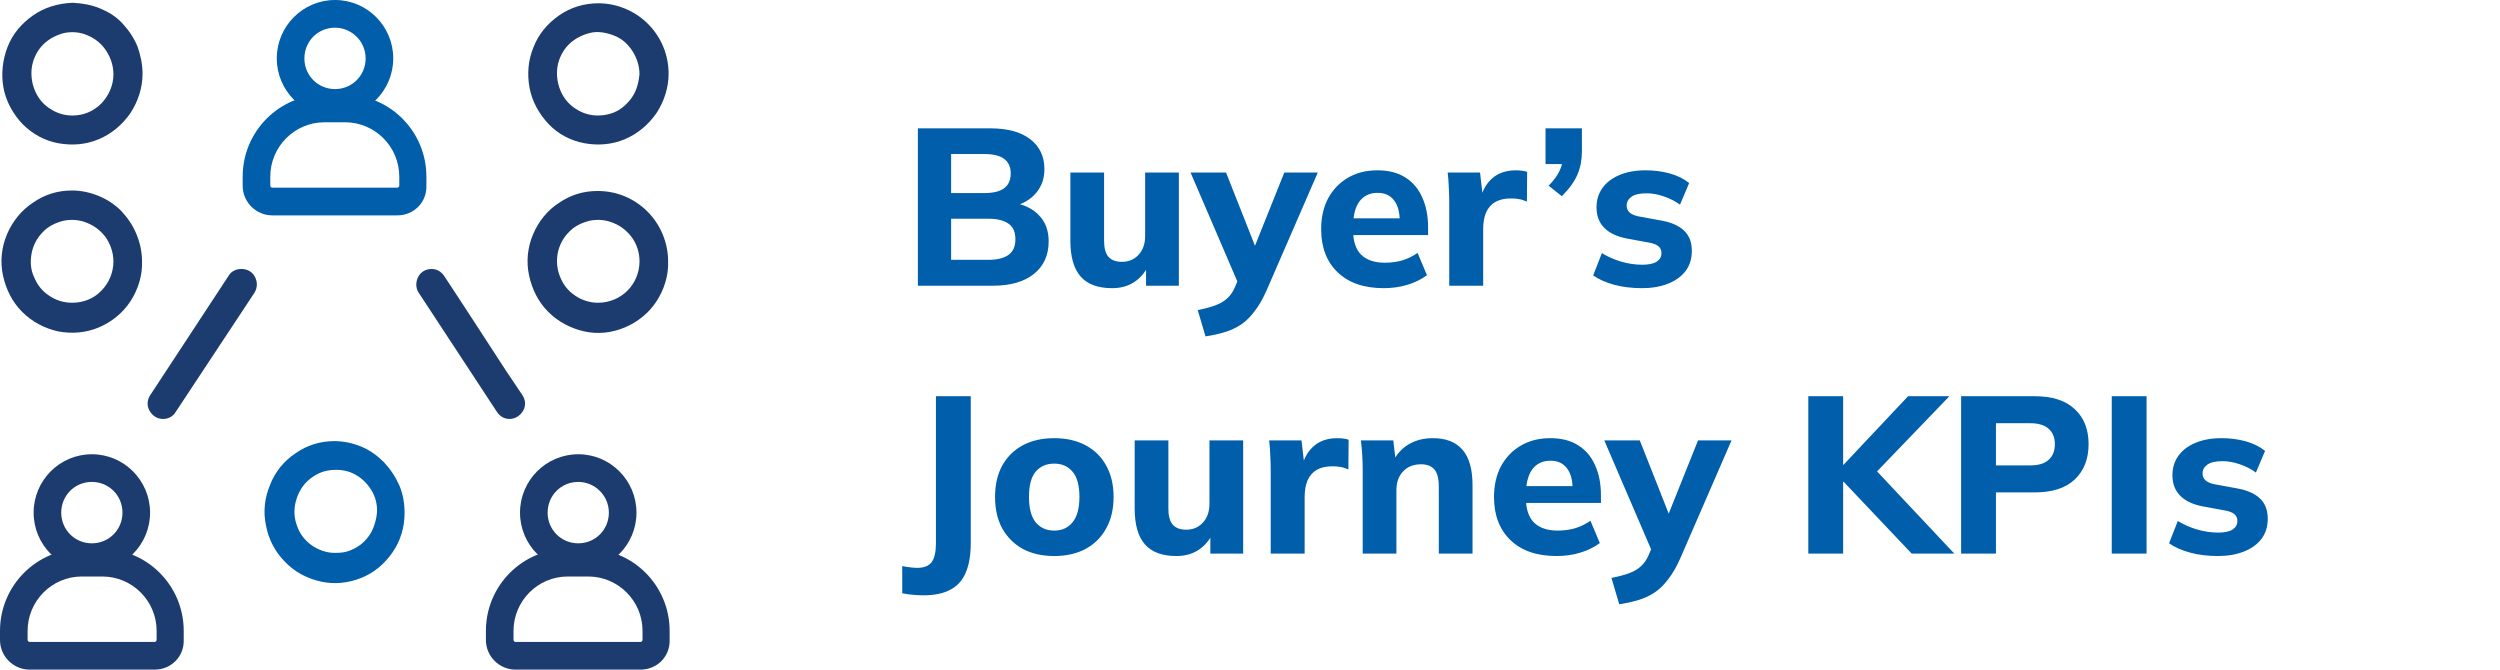 <?xml version="1.0" encoding="UTF-8"?> <svg xmlns="http://www.w3.org/2000/svg" width="280" height="75" viewBox="0 0 280 75" fill="none"><path d="M102.8 32V14.375H110.925C112.858 14.375 114.35 14.783 115.4 15.6C116.45 16.417 116.975 17.533 116.975 18.95C116.975 20 116.658 20.892 116.025 21.625C115.408 22.358 114.558 22.85 113.475 23.1V22.7C114.742 22.917 115.717 23.4 116.4 24.15C117.1 24.883 117.45 25.842 117.45 27.025C117.45 28.592 116.892 29.817 115.775 30.7C114.675 31.567 113.15 32 111.2 32H102.8ZM106.525 29.1H110.725C111.692 29.1 112.433 28.917 112.95 28.55C113.467 28.183 113.725 27.6 113.725 26.8C113.725 25.983 113.467 25.4 112.95 25.05C112.433 24.683 111.692 24.5 110.725 24.5H106.525V29.1ZM106.525 21.625H110.225C111.242 21.625 111.992 21.442 112.475 21.075C112.958 20.708 113.2 20.158 113.2 19.425C113.2 18.708 112.958 18.167 112.475 17.8C111.992 17.433 111.242 17.25 110.225 17.25H106.525V21.625ZM124.557 32.275C122.974 32.275 121.799 31.842 121.032 30.975C120.266 30.092 119.882 28.758 119.882 26.975V19.325H123.657V26.975C123.657 27.775 123.816 28.367 124.132 28.75C124.466 29.133 124.974 29.325 125.657 29.325C126.407 29.325 127.024 29.067 127.507 28.55C128.007 28.017 128.257 27.308 128.257 26.425V19.325H132.032V32H128.357V29.575H128.707C128.324 30.425 127.774 31.092 127.057 31.575C126.357 32.042 125.524 32.275 124.557 32.275ZM135.018 37.675L134.143 34.725C134.926 34.575 135.584 34.4 136.118 34.2C136.668 34 137.118 33.733 137.468 33.4C137.818 33.083 138.101 32.667 138.318 32.15L138.943 30.675L138.843 32.125L133.343 19.325H137.318L140.943 28.5H140.168L143.843 19.325H147.593L141.868 32.5C141.451 33.45 141.001 34.233 140.518 34.85C140.051 35.483 139.543 35.983 138.993 36.35C138.443 36.717 137.834 37 137.168 37.2C136.518 37.4 135.801 37.558 135.018 37.675ZM154.97 32.275C152.77 32.275 151.053 31.683 149.82 30.5C148.587 29.317 147.97 27.708 147.97 25.675C147.97 24.358 148.228 23.208 148.745 22.225C149.278 21.242 150.012 20.475 150.945 19.925C151.895 19.358 153.003 19.075 154.27 19.075C155.52 19.075 156.562 19.342 157.395 19.875C158.245 20.408 158.878 21.158 159.295 22.125C159.728 23.075 159.945 24.183 159.945 25.45V26.325H151.07V24.45H157.195L156.77 24.8C156.77 23.75 156.553 22.958 156.12 22.425C155.703 21.875 155.095 21.6 154.295 21.6C153.412 21.6 152.728 21.925 152.245 22.575C151.778 23.225 151.545 24.158 151.545 25.375V25.775C151.545 27.008 151.845 27.925 152.445 28.525C153.062 29.125 153.945 29.425 155.095 29.425C155.778 29.425 156.42 29.342 157.02 29.175C157.637 28.992 158.22 28.708 158.77 28.325L159.82 30.825C159.187 31.292 158.453 31.65 157.62 31.9C156.803 32.15 155.92 32.275 154.97 32.275ZM162.315 32V22.675C162.315 22.125 162.298 21.567 162.265 21C162.248 20.433 162.207 19.875 162.14 19.325H165.765L166.19 23.025H165.615C165.782 22.125 166.048 21.383 166.415 20.8C166.798 20.217 167.265 19.783 167.815 19.5C168.382 19.217 169.023 19.075 169.74 19.075C170.057 19.075 170.307 19.092 170.49 19.125C170.673 19.142 170.857 19.183 171.04 19.25L171.015 22.575C170.665 22.425 170.365 22.333 170.115 22.3C169.882 22.25 169.582 22.225 169.215 22.225C168.515 22.225 167.932 22.358 167.465 22.625C167.015 22.892 166.673 23.283 166.44 23.8C166.223 24.317 166.115 24.942 166.115 25.675V32H162.315ZM174.924 21.975L173.449 20.8C174.032 20.2 174.441 19.642 174.674 19.125C174.924 18.608 175.049 18.058 175.049 17.475L175.924 18.375H173.099V14.375H177.174V16.95C177.174 17.9 177.007 18.767 176.674 19.55C176.341 20.333 175.757 21.142 174.924 21.975ZM183.91 32.275C182.776 32.275 181.743 32.15 180.81 31.9C179.876 31.65 179.085 31.3 178.435 30.85L179.41 28.35C180.06 28.75 180.776 29.067 181.56 29.3C182.36 29.533 183.151 29.65 183.935 29.65C184.668 29.65 185.21 29.533 185.56 29.3C185.91 29.067 186.085 28.75 186.085 28.35C186.085 28.017 185.968 27.758 185.735 27.575C185.518 27.392 185.176 27.258 184.71 27.175L182.135 26.7C181.051 26.483 180.226 26.083 179.66 25.5C179.093 24.917 178.81 24.158 178.81 23.225C178.81 22.408 179.026 21.692 179.46 21.075C179.91 20.442 180.551 19.95 181.385 19.6C182.218 19.25 183.193 19.075 184.31 19.075C185.26 19.075 186.16 19.192 187.01 19.425C187.86 19.658 188.585 20.017 189.185 20.5L188.16 22.925C187.643 22.542 187.043 22.233 186.36 22C185.693 21.767 185.051 21.65 184.435 21.65C183.635 21.65 183.06 21.783 182.71 22.05C182.36 22.3 182.185 22.625 182.185 23.025C182.185 23.325 182.285 23.575 182.485 23.775C182.701 23.975 183.026 24.125 183.46 24.225L186.06 24.7C187.176 24.9 188.026 25.275 188.61 25.825C189.193 26.375 189.485 27.133 189.485 28.1C189.485 28.983 189.251 29.733 188.785 30.35C188.318 30.967 187.66 31.442 186.81 31.775C185.976 32.108 185.01 32.275 183.91 32.275ZM103.4 66.675C103.1 66.675 102.742 66.658 102.325 66.625C101.908 66.592 101.483 66.533 101.05 66.45V63.4C101.383 63.467 101.7 63.517 102 63.55C102.3 63.583 102.542 63.6 102.725 63.6C103.492 63.6 104.033 63.383 104.35 62.95C104.667 62.517 104.825 61.817 104.825 60.85V44.375H108.725V60.85C108.725 62.15 108.542 63.233 108.175 64.1C107.825 64.967 107.258 65.608 106.475 66.025C105.708 66.458 104.683 66.675 103.4 66.675ZM118.071 62.275C116.721 62.275 115.546 62.008 114.546 61.475C113.563 60.925 112.796 60.158 112.246 59.175C111.713 58.192 111.446 57.017 111.446 55.65C111.446 54.3 111.713 53.133 112.246 52.15C112.796 51.167 113.563 50.408 114.546 49.875C115.546 49.342 116.721 49.075 118.071 49.075C119.421 49.075 120.596 49.342 121.596 49.875C122.596 50.408 123.363 51.167 123.896 52.15C124.446 53.133 124.721 54.3 124.721 55.65C124.721 57.017 124.446 58.192 123.896 59.175C123.363 60.158 122.596 60.925 121.596 61.475C120.596 62.008 119.421 62.275 118.071 62.275ZM118.071 59.425C118.938 59.425 119.621 59.117 120.121 58.5C120.638 57.883 120.896 56.933 120.896 55.65C120.896 54.367 120.638 53.425 120.121 52.825C119.621 52.225 118.938 51.925 118.071 51.925C117.205 51.925 116.513 52.225 115.996 52.825C115.496 53.425 115.246 54.367 115.246 55.65C115.246 56.933 115.496 57.883 115.996 58.5C116.513 59.117 117.205 59.425 118.071 59.425ZM131.759 62.275C130.176 62.275 129.001 61.842 128.234 60.975C127.468 60.092 127.084 58.758 127.084 56.975V49.325H130.859V56.975C130.859 57.775 131.018 58.367 131.334 58.75C131.668 59.133 132.176 59.325 132.859 59.325C133.609 59.325 134.226 59.067 134.709 58.55C135.209 58.017 135.459 57.308 135.459 56.425V49.325H139.234V62H135.559V59.575H135.909C135.526 60.425 134.976 61.092 134.259 61.575C133.559 62.042 132.726 62.275 131.759 62.275ZM142.32 62V52.675C142.32 52.125 142.303 51.567 142.27 51C142.253 50.433 142.212 49.875 142.145 49.325H145.77L146.195 53.025H145.62C145.787 52.125 146.053 51.383 146.42 50.8C146.803 50.217 147.27 49.783 147.82 49.5C148.387 49.217 149.028 49.075 149.745 49.075C150.062 49.075 150.312 49.092 150.495 49.125C150.678 49.142 150.862 49.183 151.045 49.25L151.02 52.575C150.67 52.425 150.37 52.333 150.12 52.3C149.887 52.25 149.587 52.225 149.22 52.225C148.52 52.225 147.937 52.358 147.47 52.625C147.02 52.892 146.678 53.283 146.445 53.8C146.228 54.317 146.12 54.942 146.12 55.675V62H142.32ZM152.623 62V52.625C152.623 52.092 152.607 51.55 152.573 51C152.54 50.433 152.49 49.875 152.423 49.325H156.048L156.323 51.675H156.023C156.44 50.842 157.032 50.2 157.798 49.75C158.565 49.3 159.457 49.075 160.473 49.075C161.957 49.075 163.065 49.508 163.798 50.375C164.548 51.225 164.923 52.55 164.923 54.35V62H161.148V54.525C161.148 53.608 160.982 52.958 160.648 52.575C160.315 52.192 159.815 52 159.148 52C158.315 52 157.648 52.267 157.148 52.8C156.648 53.317 156.398 54.017 156.398 54.9V62H152.623ZM174.33 62.275C172.13 62.275 170.414 61.683 169.18 60.5C167.947 59.317 167.33 57.708 167.33 55.675C167.33 54.358 167.589 53.208 168.105 52.225C168.639 51.242 169.372 50.475 170.305 49.925C171.255 49.358 172.364 49.075 173.63 49.075C174.88 49.075 175.922 49.342 176.755 49.875C177.605 50.408 178.239 51.158 178.655 52.125C179.089 53.075 179.305 54.183 179.305 55.45V56.325H170.43V54.45H176.555L176.13 54.8C176.13 53.75 175.914 52.958 175.48 52.425C175.064 51.875 174.455 51.6 173.655 51.6C172.772 51.6 172.089 51.925 171.605 52.575C171.139 53.225 170.905 54.158 170.905 55.375V55.775C170.905 57.008 171.205 57.925 171.805 58.525C172.422 59.125 173.305 59.425 174.455 59.425C175.139 59.425 175.78 59.342 176.38 59.175C176.997 58.992 177.58 58.708 178.13 58.325L179.18 60.825C178.547 61.292 177.814 61.65 176.98 61.9C176.164 62.15 175.28 62.275 174.33 62.275ZM181.356 67.675L180.481 64.725C181.264 64.575 181.922 64.4 182.456 64.2C183.006 64 183.456 63.733 183.806 63.4C184.156 63.083 184.439 62.667 184.656 62.15L185.281 60.675L185.181 62.125L179.681 49.325H183.656L187.281 58.5H186.506L190.181 49.325H193.931L188.206 62.5C187.789 63.45 187.339 64.233 186.856 64.85C186.389 65.483 185.881 65.983 185.331 66.35C184.781 66.717 184.172 67 183.506 67.2C182.856 67.4 182.139 67.558 181.356 67.675ZM202.531 62V44.375H206.431V52.05H206.481L213.706 44.375H218.331L209.456 53.6L209.481 52L218.881 62H214.106L206.481 53.95H206.431V62H202.531ZM219.646 62V44.375H227.871C229.854 44.375 231.354 44.858 232.371 45.825C233.404 46.775 233.921 48.083 233.921 49.75C233.921 51.4 233.404 52.717 232.371 53.7C231.354 54.667 229.854 55.15 227.871 55.15H223.546V62H219.646ZM223.546 52.125H227.371C228.304 52.125 228.996 51.917 229.446 51.5C229.912 51.083 230.146 50.5 230.146 49.75C230.146 49 229.912 48.425 229.446 48.025C228.996 47.608 228.304 47.4 227.371 47.4H223.546V52.125ZM236.516 62V44.375H240.416V62H236.516ZM248.412 62.275C247.278 62.275 246.245 62.15 245.312 61.9C244.378 61.65 243.587 61.3 242.937 60.85L243.912 58.35C244.562 58.75 245.278 59.067 246.062 59.3C246.862 59.533 247.653 59.65 248.437 59.65C249.17 59.65 249.712 59.533 250.062 59.3C250.412 59.067 250.587 58.75 250.587 58.35C250.587 58.017 250.47 57.758 250.237 57.575C250.02 57.392 249.678 57.258 249.212 57.175L246.637 56.7C245.553 56.483 244.728 56.083 244.162 55.5C243.595 54.917 243.312 54.158 243.312 53.225C243.312 52.408 243.528 51.692 243.962 51.075C244.412 50.442 245.053 49.95 245.887 49.6C246.72 49.25 247.695 49.075 248.812 49.075C249.762 49.075 250.662 49.192 251.512 49.425C252.362 49.658 253.087 50.017 253.687 50.5L252.662 52.925C252.145 52.542 251.545 52.233 250.862 52C250.195 51.767 249.553 51.65 248.937 51.65C248.137 51.65 247.562 51.783 247.212 52.05C246.862 52.3 246.687 52.625 246.687 53.025C246.687 53.325 246.787 53.575 246.987 53.775C247.203 53.975 247.528 54.125 247.962 54.225L250.562 54.7C251.678 54.9 252.528 55.275 253.112 55.825C253.695 56.375 253.987 57.133 253.987 58.1C253.987 58.983 253.753 59.733 253.287 60.35C252.82 60.967 252.162 61.442 251.312 61.775C250.478 62.108 249.512 62.275 248.412 62.275Z" fill="#005EAB"></path><g clip-path="url(#clip0_12161_6209)"><path d="M28.564 31.027C28.283 30.463 27.721 30.125 27.046 30.125H26.99C26.428 30.125 25.866 30.407 25.585 30.914L16.814 44.274C16.477 44.781 16.421 45.458 16.758 46.021C17.095 46.585 17.601 46.923 18.276 46.923C18.838 46.923 19.4 46.641 19.681 46.134L28.508 32.774C28.845 32.211 28.845 31.591 28.564 31.027Z" fill="#1C3C70"></path><path d="M56.668 41.512L52.451 35.029L51.383 33.394L49.753 30.914C49.415 30.407 48.91 30.125 48.347 30.125C47.673 30.125 47.11 30.463 46.829 31.027C46.548 31.591 46.548 32.267 46.886 32.774L55.656 46.134C55.993 46.641 56.499 46.923 57.062 46.923C57.68 46.923 58.242 46.585 58.58 46.021C58.917 45.458 58.861 44.781 58.523 44.274L56.668 41.512Z" fill="#1C3C70"></path><path d="M0.784 26.24C0.166 27.706 -0.002 29.284 0.335 30.862C0.672 32.441 1.403 33.85 2.471 34.921C3.596 36.048 5.001 36.781 6.519 37.119C8.037 37.401 9.611 37.288 11.073 36.668C12.535 36.048 13.772 35.034 14.615 33.737C15.459 32.441 15.964 30.862 15.908 29.284C15.908 28.213 15.683 27.198 15.29 26.24C14.896 25.282 14.334 24.436 13.603 23.647C12.872 22.914 12.029 22.351 11.073 21.956C10.117 21.561 9.105 21.336 8.094 21.336H8.037C6.463 21.336 5.001 21.787 3.708 22.689C2.416 23.534 1.403 24.774 0.784 26.24ZM3.539 28.382C3.708 27.48 4.157 26.635 4.776 26.015C5.394 25.338 6.238 24.944 7.137 24.718C8.037 24.549 8.936 24.605 9.836 25C10.679 25.338 11.41 25.958 11.916 26.691C12.422 27.48 12.703 28.382 12.703 29.284C12.703 30.524 12.197 31.708 11.354 32.553C10.511 33.455 9.33 33.906 8.093 33.906H8.037C7.137 33.906 6.238 33.624 5.507 33.117C4.72 32.61 4.157 31.877 3.82 31.032C3.426 30.242 3.37 29.284 3.539 28.382Z" fill="#1C3C70"></path><path d="M3.708 1.722C2.415 2.624 1.403 3.807 0.841 5.273C0.279 6.739 0.11 8.317 0.391 9.839C0.672 11.361 1.46 12.77 2.528 13.898C3.652 15.025 5.001 15.758 6.519 16.04C8.037 16.321 9.612 16.209 11.073 15.589C12.535 14.969 13.716 13.954 14.615 12.657C15.459 11.361 15.965 9.839 15.965 8.261C15.965 7.19 15.74 6.175 15.402 5.217C15.009 4.258 14.447 3.413 13.716 2.624C12.985 1.834 12.142 1.327 11.186 0.933C10.23 0.538 9.218 0.369 8.15 0.312C6.519 0.369 5.001 0.82 3.708 1.722ZM9.836 3.977C10.68 4.315 11.411 4.935 11.917 5.724C12.423 6.513 12.704 7.415 12.704 8.317C12.704 9.557 12.198 10.684 11.354 11.586C10.455 12.488 9.33 12.939 8.094 12.939C7.194 12.939 6.295 12.657 5.564 12.15C4.777 11.643 4.214 10.91 3.877 10.064C3.54 9.219 3.427 8.261 3.596 7.359C3.765 6.457 4.214 5.611 4.833 4.991C5.451 4.371 6.295 3.92 7.194 3.695C8.037 3.526 8.993 3.582 9.836 3.977Z" fill="#1C3C70"></path><path d="M59.706 26.238C59.088 27.704 58.919 29.282 59.257 30.861C59.594 32.439 60.325 33.848 61.393 34.919C62.518 36.047 63.923 36.779 65.441 37.118C66.959 37.456 68.533 37.287 69.995 36.667C71.457 36.047 72.694 35.032 73.537 33.736C74.38 32.439 74.886 30.861 74.83 29.282C74.83 27.197 73.987 25.167 72.525 23.702C71.063 22.236 69.095 21.391 66.959 21.391H66.903C65.329 21.391 63.867 21.842 62.574 22.744C61.337 23.533 60.325 24.773 59.706 26.238ZM62.461 28.38C62.63 27.479 63.08 26.633 63.698 26.013C64.317 25.337 65.16 24.942 66.059 24.716C66.959 24.547 67.859 24.604 68.758 24.998C69.601 25.337 70.332 25.956 70.838 26.689C71.344 27.422 71.625 28.324 71.625 29.282C71.625 30.523 71.119 31.706 70.276 32.552C69.433 33.397 68.252 33.905 67.015 33.905H66.959C66.059 33.905 65.16 33.623 64.429 33.115C63.642 32.608 63.08 31.875 62.742 31.03C62.405 30.241 62.293 29.282 62.461 28.38Z" fill="#1C3C70"></path><path d="M67.012 0.367C65.438 0.367 63.92 0.818 62.627 1.72C61.334 2.622 60.322 3.806 59.76 5.271C59.141 6.737 59.029 8.315 59.31 9.837C59.591 11.359 60.378 12.768 61.446 13.896C62.514 15.023 63.92 15.756 65.438 16.038C66.956 16.32 68.53 16.207 69.992 15.587C71.454 14.967 72.634 13.952 73.534 12.656C74.377 11.359 74.883 9.837 74.883 8.259C74.883 6.117 74.04 4.144 72.578 2.678C71.116 1.213 69.092 0.367 67.012 0.367ZM71.229 10.063C71.004 10.626 70.666 11.134 70.217 11.585C69.767 12.036 69.317 12.374 68.755 12.599C68.193 12.825 67.574 12.938 66.956 12.938C66.056 12.938 65.157 12.656 64.426 12.148C63.639 11.641 63.077 10.908 62.739 10.063C62.402 9.217 62.29 8.259 62.458 7.357C62.627 6.455 63.077 5.61 63.695 4.989C64.314 4.369 65.157 3.918 66.056 3.693C66.956 3.467 67.856 3.637 68.755 3.975C69.655 4.313 70.329 4.933 70.835 5.722C71.341 6.511 71.622 7.413 71.622 8.315C71.566 8.879 71.454 9.499 71.229 10.063Z" fill="#1C3C70"></path><path d="M43.008 51.774C42.277 51.041 41.434 50.421 40.478 50.026C39.522 49.632 38.51 49.406 37.442 49.406C35.868 49.406 34.406 49.857 33.113 50.759C31.82 51.605 30.808 52.845 30.246 54.31C29.627 55.776 29.459 57.354 29.796 58.876C30.077 60.398 30.808 61.807 31.932 62.935C33 64.062 34.406 64.795 35.924 65.133C37.442 65.472 39.016 65.302 40.422 64.739C41.883 64.175 43.064 63.16 43.964 61.864C44.863 60.567 45.313 59.045 45.313 57.467C45.313 56.396 45.144 55.381 44.751 54.423C44.301 53.408 43.739 52.563 43.008 51.774ZM41.771 59.215C41.546 59.778 41.153 60.285 40.759 60.68C40.365 61.075 39.803 61.413 39.241 61.638C38.735 61.864 38.173 61.92 37.611 61.92H37.442C36.542 61.92 35.643 61.582 34.912 61.075C34.181 60.567 33.563 59.778 33.282 58.933C32.944 58.087 32.888 57.129 33.113 56.227C33.338 55.325 33.788 54.48 34.462 53.859C35.137 53.239 35.98 52.788 36.88 52.676C37.779 52.563 38.679 52.619 39.522 53.014C40.365 53.408 41.04 54.029 41.546 54.818C42.052 55.607 42.277 56.509 42.221 57.411C42.164 58.087 41.996 58.651 41.771 59.215Z" fill="#005EAB"></path><path d="M17.316 74.997H3.317C1.518 74.997 0 73.532 0 71.672V70.657C0 65.584 4.104 61.469 9.164 61.469H11.413C16.473 61.469 20.577 65.584 20.577 70.657V71.672C20.633 73.532 19.171 74.997 17.316 74.997ZM9.164 64.569C5.791 64.569 3.092 67.331 3.092 70.657V71.672C3.092 71.784 3.205 71.897 3.317 71.897H17.316C17.428 71.897 17.541 71.784 17.541 71.672V70.657C17.541 67.275 14.786 64.569 11.469 64.569H9.164Z" fill="#1C3C70"></path><path d="M10.287 63.953C6.689 63.953 3.766 61.022 3.766 57.414C3.766 53.806 6.689 50.875 10.287 50.875C13.885 50.875 16.809 53.806 16.809 57.414C16.809 61.022 13.885 63.953 10.287 63.953ZM10.287 53.975C8.376 53.975 6.858 55.497 6.858 57.414C6.858 59.33 8.376 60.852 10.287 60.852C12.199 60.852 13.717 59.33 13.717 57.414C13.717 55.497 12.199 53.975 10.287 53.975Z" fill="#1C3C70"></path><path d="M71.738 74.997H57.739C55.94 74.997 54.422 73.532 54.422 71.672V70.657C54.422 65.584 58.526 61.469 63.586 61.469H65.835C70.895 61.469 74.999 65.584 74.999 70.657V71.672C75.055 73.532 73.593 74.997 71.738 74.997ZM63.586 64.569C60.213 64.569 57.514 67.331 57.514 70.657V71.672C57.514 71.784 57.627 71.897 57.739 71.897H71.738C71.85 71.897 71.963 71.784 71.963 71.672V70.657C71.963 67.275 69.208 64.569 65.891 64.569H63.586Z" fill="#1C3C70"></path><path d="M64.764 63.953C61.166 63.953 58.242 61.022 58.242 57.414C58.242 53.806 61.166 50.875 64.764 50.875C68.362 50.875 71.285 53.806 71.285 57.414C71.285 61.022 68.362 63.953 64.764 63.953ZM64.764 53.975C62.852 53.975 61.334 55.497 61.334 57.414C61.334 59.33 62.852 60.852 64.764 60.852C66.675 60.852 68.193 59.33 68.193 57.414C68.193 55.497 66.619 53.975 64.764 53.975Z" fill="#1C3C70"></path><path d="M44.496 24.122H30.497C28.698 24.122 27.18 22.657 27.18 20.797V19.782C27.18 14.709 31.284 10.594 36.344 10.594H38.593C43.653 10.594 47.757 14.709 47.757 19.782V20.797C47.813 22.657 46.351 24.122 44.496 24.122ZM36.344 13.694C32.971 13.694 30.272 16.456 30.272 19.782V20.797C30.272 20.909 30.384 21.022 30.497 21.022H44.496C44.608 21.022 44.721 20.909 44.721 20.797V19.782C44.721 16.4 41.966 13.694 38.649 13.694H36.344Z" fill="#005EAB"></path><path d="M37.522 13.078C33.923 13.078 31 10.146 31 6.539C31 2.931 33.923 0 37.522 0C41.12 0 44.043 2.931 44.043 6.539C44.043 10.146 41.12 13.078 37.522 13.078ZM37.522 3.1C35.61 3.1 34.092 4.622 34.092 6.539C34.092 8.455 35.61 9.977 37.522 9.977C39.433 9.977 40.951 8.455 40.951 6.539C40.951 4.622 39.377 3.1 37.522 3.1Z" fill="#005EAB"></path></g><defs><clipPath id="clip0_12161_6209"><rect width="75" height="75" fill="white"></rect></clipPath></defs></svg> 